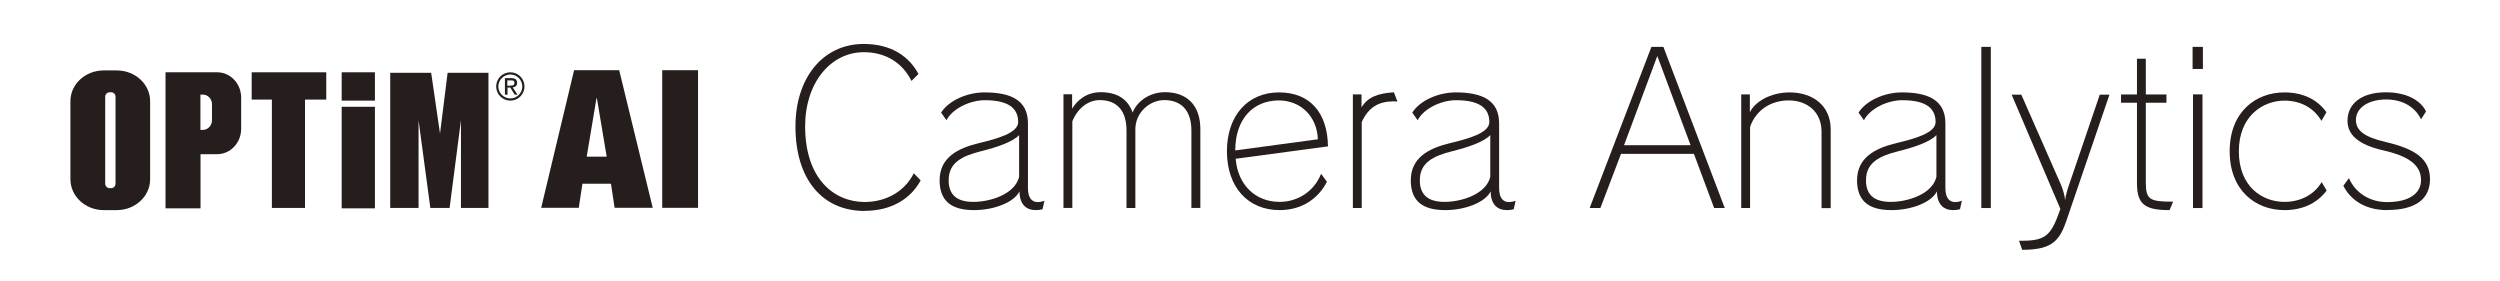 <?xml version="1.0" encoding="UTF-8"?>
<svg id="_レイヤー_2" data-name="レイヤー 2" xmlns="http://www.w3.org/2000/svg" viewBox="0 0 239.99 26.97">
  <defs>
    <style>
      .cls-1 {
        fill: none;
      }

      .cls-1, .cls-2 {
        stroke-width: 0px;
      }

      .cls-2 {
        fill: #251e1c;
      }
    </style>
  </defs>
  <g id="non">
    <g>
      <rect class="cls-1" width="239.99" height="26.97"/>
      <g>
        <g>
          <path class="cls-2" d="M59.44,6.74l3.22,13.21h-3.66l-.35-2.31h-2.74l-.35,2.31h-3.61l3.16-13.21h4.33ZM57.26,9.43l-.94,5.61h1.92l-.94-5.61h-.04Z"/>
          <path class="cls-2" d="M67.01,6.74v13.21h-3.44V6.74h3.44Z"/>
        </g>
        <g>
          <g>
            <path class="cls-2" d="M11.21,6.76h-1.25c-1.77,0-3.2,1.32-3.2,2.95v7.5c0,1.63,1.43,2.96,3.2,2.96h1.25c1.77,0,3.2-1.33,3.2-2.96v-7.5c0-1.63-1.43-2.95-3.2-2.95M11.09,17.63c0,.24-.18.43-.41.43h-.16c-.23,0-.42-.19-.42-.43v-8.34c0-.24.18-.43.42-.43h.16c.23,0,.41.19.41.43v8.34Z"/>
            <path class="cls-2" d="M20.84,6.94h-4.95v13.06h3.36v-5.2h1.6c1.27,0,2.3-1.09,2.3-2.43v-3c0-1.35-1.03-2.43-2.3-2.43M20.35,11.54c0,.51-.39.93-.88.93h-.23v-3.39h.23c.48,0,.88.41.88.92v1.54Z"/>
            <rect class="cls-2" x="32.8" y="6.94" width="3.19" height="2.72"/>
            <rect class="cls-2" x="32.8" y="10.25" width="3.19" height="9.75"/>
            <polygon class="cls-2" points="31.32 6.94 24.16 6.94 24.16 9.56 26.1 9.56 26.1 19.96 29.28 19.96 29.28 9.56 31.32 9.56 31.32 6.94"/>
            <polygon class="cls-2" points="42.97 6.99 42.24 12.82 41.39 6.99 37.46 6.99 37.46 19.96 40.18 19.96 40.18 11.54 41.31 19.96 43.16 19.96 44.25 11.54 44.25 19.96 46.89 19.96 46.89 6.99 42.97 6.99"/>
          </g>
          <g>
            <path class="cls-2" d="M48.99,7.15c.63,0,1.15.52,1.15,1.15s-.52,1.15-1.15,1.15-1.15-.52-1.15-1.15.52-1.15,1.15-1.15M48.99,6.94c-.75,0-1.36.61-1.36,1.36s.61,1.36,1.36,1.36,1.36-.61,1.36-1.36-.61-1.36-1.36-1.36h0Z"/>
            <path class="cls-2" d="M49.08,7.5c.19,0,.33.04.42.11.09.08.14.19.14.34,0,.14-.04.25-.12.32-.08.07-.18.11-.3.12l.46.7h-.27l-.43-.69h-.26v.69h-.25v-1.59h.62ZM48.97,8.21c.06,0,.11,0,.16,0,.05,0,.09-.01.13-.03.04-.02.07-.04.09-.08.02-.04.03-.08.03-.15,0-.05-.01-.1-.03-.13-.02-.03-.05-.06-.08-.07-.03-.02-.07-.03-.11-.03-.04,0-.08,0-.13,0h-.33v.51h.26Z"/>
          </g>
        </g>
        <g>
          <path class="cls-2" d="M82.99,20.25c-3.99,0-6.63-2.97-6.63-8.11,0-4.64,2.62-7.92,6.55-7.92,2.68,0,4.36,1.21,5.26,2.88l-.67.67c-.85-1.71-2.44-2.76-4.58-2.76-3.15,0-5.63,2.9-5.63,7.12,0,5.06,2.8,7.26,5.71,7.26,2.08,0,3.87-1.03,4.72-2.76l.66.69c-.91,1.69-2.72,2.92-5.38,2.92Z"/>
          <path class="cls-2" d="M100.07,20.09c-.22.06-.44.08-.65.08-.91,0-1.55-.56-1.55-1.8-.55,1.09-2.5,1.8-4.36,1.8-2.26,0-3.23-.93-3.31-2.68v-.18c0-2.16,1.69-3.07,3.77-3.57,1.65-.4,3.77-.95,3.77-2.02,0-1.53-1.23-2.1-3.21-2.1-1.39,0-3.09.79-3.67,1.92l-.52-.73c.73-1.15,2.48-1.94,4.17-1.94,2.5,0,4.17.73,4.17,2.97v6.21c0,.91.34,1.35.95,1.35.18,0,.4-.04.63-.12l-.18.81ZM97.83,12.97c-.62.65-2.06,1.15-3.67,1.55-1.75.44-3.09,1.07-3.09,2.76v.22c.08,1.23.81,1.88,2.38,1.88s3.97-.71,4.38-2.4v-4.01Z"/>
          <path class="cls-2" d="M114.37,19.97v-7.44c0-1.9-.95-2.92-2.6-2.92-1.43,0-2.78,1.21-2.78,2.8v7.56h-.85v-7.44c0-1.9-.91-2.92-2.56-2.92-1.13,0-2.14.79-2.64,2.04v8.31h-.85v-10.91h.83v1.39c.48-.83,1.41-1.59,2.74-1.59,1.59,0,2.62.67,3.07,1.96.38-1.01,1.55-1.96,3.11-1.96,2.14,0,3.39,1.29,3.39,3.55v7.56h-.87Z"/>
          <path class="cls-2" d="M118.62,15.23c.2,2.56,1.94,4.15,4.21,4.15,1.75,0,3.33-1.01,3.99-2.7l.56.77c-.81,1.59-2.38,2.72-4.54,2.72-3.04,0-5.06-2.2-5.06-5.65s2.02-5.65,5-5.65,4.66,1.96,4.7,5.18l-8.85,1.19ZM122.77,9.64c-2.46,0-4.19,1.77-4.19,4.8l7.93-1.07c-.08-2.22-1.67-3.73-3.75-3.73Z"/>
          <path class="cls-2" d="M133.66,9.74c-1.31,0-2.32.59-2.94,1.98v8.25h-.85v-10.91h.83v1.25c.58-.97,1.53-1.35,3.11-1.45l.34.89c-.16-.02-.34-.02-.5-.02Z"/>
          <path class="cls-2" d="M145.3,20.09c-.22.06-.44.08-.65.08-.91,0-1.55-.56-1.55-1.8-.55,1.09-2.5,1.8-4.36,1.8-2.26,0-3.23-.93-3.31-2.68v-.18c0-2.16,1.69-3.07,3.77-3.57,1.65-.4,3.77-.95,3.77-2.02,0-1.53-1.23-2.1-3.21-2.1-1.39,0-3.09.79-3.67,1.92l-.52-.73c.73-1.15,2.48-1.94,4.17-1.94,2.5,0,4.17.73,4.17,2.97v6.21c0,.91.34,1.35.95,1.35.18,0,.4-.04.63-.12l-.18.81ZM143.06,12.97c-.62.65-2.06,1.15-3.67,1.55-1.75.44-3.09,1.07-3.09,2.76v.22c.08,1.23.81,1.88,2.38,1.88s3.97-.71,4.38-2.4v-4.01Z"/>
          <path class="cls-2" d="M164.55,19.97l-1.94-5.2h-7l-1.98,5.2h-1.03l5.93-15.47h1.15l5.89,15.47h-1.01ZM159.09,5.39l-3.19,8.55h6.39l-3.19-8.55Z"/>
          <path class="cls-2" d="M174.86,19.97v-7.34c0-1.9-1.39-2.99-3.15-2.99-1.61,0-3.11.83-3.71,2.54v7.79h-.85v-10.91h.83v1.73c.44-.99,1.96-1.92,3.81-1.92,2.26,0,3.95,1.29,3.95,3.55v7.56h-.87Z"/>
          <path class="cls-2" d="M188.14,20.09c-.22.06-.44.08-.65.08-.91,0-1.55-.56-1.55-1.8-.55,1.09-2.5,1.8-4.36,1.8-2.26,0-3.23-.93-3.31-2.68v-.18c0-2.16,1.69-3.07,3.77-3.57,1.65-.4,3.77-.95,3.77-2.02,0-1.53-1.23-2.1-3.21-2.1-1.39,0-3.09.79-3.67,1.92l-.52-.73c.73-1.15,2.48-1.94,4.17-1.94,2.5,0,4.17.73,4.17,2.97v6.21c0,.91.34,1.35.95,1.35.18,0,.4-.04.63-.12l-.18.81ZM185.89,12.97c-.62.65-2.06,1.15-3.67,1.55-1.75.44-3.09,1.07-3.09,2.76v.22c.08,1.23.81,1.88,2.38,1.88s3.97-.71,4.38-2.4v-4.01Z"/>
          <path class="cls-2" d="M190.2,19.97V4.5h.91v15.47h-.91Z"/>
          <path class="cls-2" d="M198.29,21.4c-.67,1.88-1.53,2.58-4.17,2.58l-.3-.87h.34c2.34,0,2.78-.65,3.63-3.05l-4.68-10.97h.93l3.79,8.61c.2.46.4,1.17.4,1.47h.02c.02-.32.24-1.07.4-1.51l2.92-8.57h.93l-4.21,12.32Z"/>
          <path class="cls-2" d="M208.27,20.17c-2.36,0-3.13-.54-3.13-2.6v-7.71h-1.53v-.79h1.53v-3.43h.85v3.43h1.98v.79h-1.98v7.64c0,1.67.36,1.86,2.62,1.86l-.34.81Z"/>
          <path class="cls-2" d="M210.48,6.62v-2.12h.99v2.12h-.99ZM210.52,19.97v-10.91h.91v10.91h-.91Z"/>
          <path class="cls-2" d="M219.3,20.17c-2.76,0-5.26-1.87-5.26-5.65s2.5-5.65,5.26-5.65c1.69,0,3.11.62,4.03,1.9l-.48.83c-.79-1.33-2.1-1.94-3.55-1.94-2.04,0-4.38,1.45-4.38,4.86s2.26,4.86,4.38,4.86c1.41,0,2.8-.6,3.57-1.9l.48.81c-.95,1.27-2.38,1.88-4.05,1.88Z"/>
          <path class="cls-2" d="M229.16,20.17c-2.12,0-3.53-.99-4.21-2.34l.54-.73c.58,1.37,1.96,2.3,3.65,2.3,2.16,0,3.27-.85,3.27-2.12,0-1.43-1.21-2.3-3.61-2.84-2.48-.56-3.45-1.55-3.45-2.84,0-1.67,1.37-2.74,3.69-2.74,2,0,3.35.79,3.85,1.84l-.48.75c-.58-1.19-1.77-1.9-3.35-1.9-1.75,0-2.9.83-2.9,1.96,0,.97.71,1.62,2.84,2.12,2.86.66,4.27,1.63,4.27,3.57,0,1.82-1.27,2.96-4.11,2.96Z"/>
        </g>
      </g>
    </g>
  </g>
</svg>